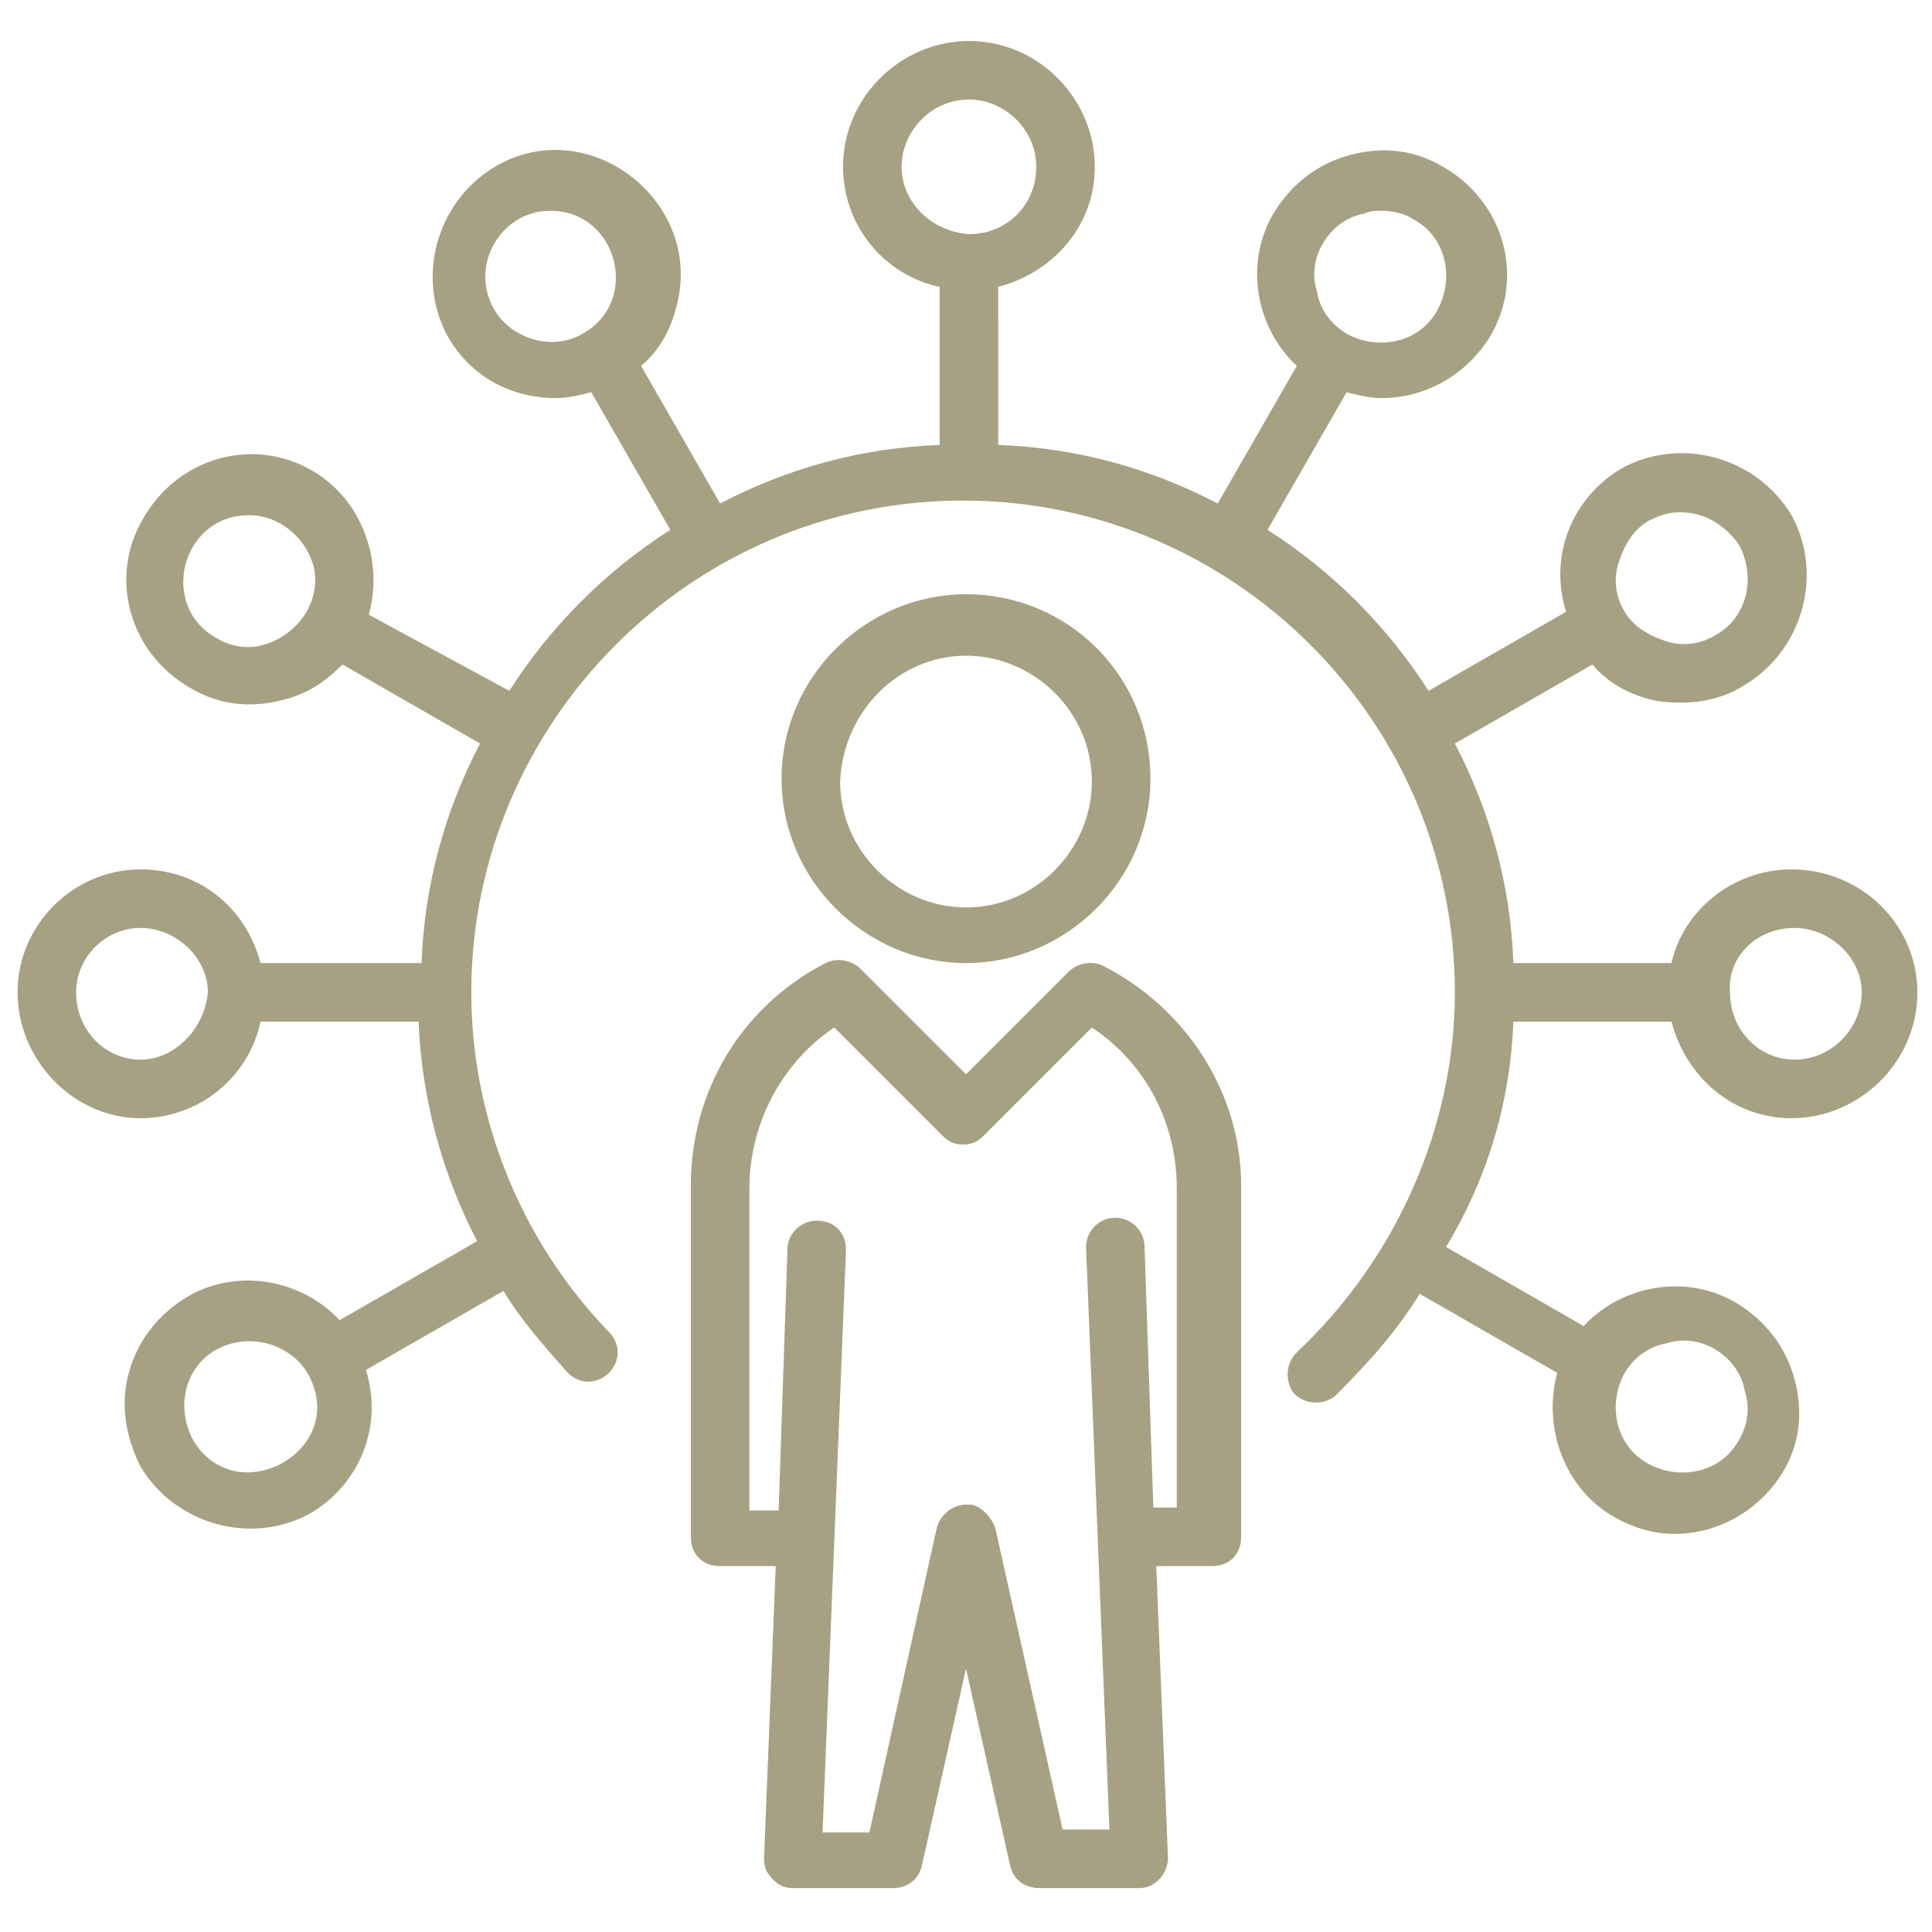 <svg xmlns="http://www.w3.org/2000/svg" version="1.1" xmlns:xlink="http://www.w3.org/1999/xlink" xmlns:svgjs="http://svgjs.com/svgjs" width="512" height="512" x="0" y="0" viewBox="0 0 66 66" style="enable-background:new 0 0 512 512" xml:space="preserve" class=""><g><path d="M37.7 33c-.4-.2-.9-.1-1.2.2L33 36.7l-3.6-3.6c-.3-.3-.8-.4-1.2-.2-2.9 1.5-4.6 4.4-4.6 7.6v12c0 .6.4 1 1 1h1.9l-.4 10c0 .3.1.5.3.7s.4.3.7.3h3.4c.5 0 .9-.3 1-.8L33 57l1.5 6.7c.1.5.5.8 1 .8h3.4c.3 0 .5-.1.7-.3s.3-.5.3-.7l-.4-10h1.9c.6 0 1-.4 1-1v-12c0-3.1-1.8-6-4.7-7.5zm2.7 18.5h-1l-.3-8.9c0-.6-.5-1-1-1-.6 0-1 .5-1 1l.8 19.9h-1.6L34 52.2c-.1-.3-.4-.7-.8-.8H33c-.5 0-.9.4-1 .8l-2.3 10.4h-1.6l.8-19.9c0-.6-.4-1-1-1-.5 0-1 .4-1 1l-.3 8.9h-1v-11c0-2.2 1.1-4.3 2.9-5.5l3.7 3.7c.2.2.4.3.7.3.3 0 .5-.1.7-.3l3.7-3.7c1.8 1.2 2.9 3.2 2.9 5.5v10.9z" fill="#a6a182" data-original="#000000" opacity="1" class=""></path><path d="M33 32.9c3.4 0 6.3-2.8 6.3-6.3s-2.8-6.3-6.3-6.3c-3.4 0-6.3 2.8-6.3 6.3s2.9 6.3 6.3 6.3zm0-10.5c2.3 0 4.3 1.9 4.3 4.3 0 2.3-1.9 4.3-4.3 4.3-2.3 0-4.3-1.9-4.3-4.3.1-2.4 2-4.3 4.3-4.3z" fill="#a6a182" data-original="#000000" opacity="1" class=""></path><path d="M51.7 34.9h5.4c.5 1.9 2.1 3.3 4.1 3.3 2.3 0 4.3-1.9 4.3-4.3 0-2.3-1.9-4.2-4.3-4.2-2 0-3.7 1.4-4.1 3.2h-5.4c-.1-2.7-.8-5.2-2-7.5l4.7-2.7c.5.6 1.2 1 2 1.2.4.1.7.1 1.1.1.7 0 1.5-.2 2.1-.6 2-1.2 2.7-3.8 1.6-5.8-1.2-2-3.8-2.7-5.8-1.6-1.7 1-2.5 3-1.9 4.9l-4.7 2.7c-1.4-2.2-3.3-4.1-5.5-5.5l2.7-4.7c.4.1.8.2 1.2.2 1.5 0 2.9-.8 3.7-2.1 1.2-2 .5-4.6-1.6-5.8-1-.6-2.1-.7-3.2-.4s-2 1-2.6 2c-1 1.7-.6 3.9.8 5.2l-2.7 4.7c-2.3-1.2-4.8-1.9-7.5-2V9.8c1.9-.5 3.3-2.1 3.3-4.1 0-2.3-1.9-4.3-4.3-4.3-2.3 0-4.3 1.9-4.3 4.3 0 2 1.4 3.7 3.3 4.1v5.4c-2.7.1-5.2.8-7.5 2l-2.7-4.7c.6-.5 1-1.2 1.2-2 1-3.6-3-6.7-6.2-4.8-2 1.2-2.7 3.8-1.6 5.8.8 1.4 2.2 2.1 3.7 2.1.4 0 .8-.1 1.2-.2l2.7 4.7c-2.2 1.4-4.1 3.3-5.5 5.5L12.6 21c.5-1.8-.2-3.9-1.9-4.9-2-1.2-4.6-.5-5.8 1.6-1.2 2-.5 4.6 1.6 5.8 1 .6 2.1.7 3.2.4.8-.2 1.4-.6 2-1.2l4.7 2.7c-1.2 2.3-1.9 4.8-2 7.5H8.9c-.5-1.9-2.1-3.2-4.1-3.2-2.3 0-4.2 1.9-4.2 4.2s1.9 4.3 4.2 4.3c2 0 3.7-1.4 4.1-3.3h5.4c.1 2.6.8 5.2 2 7.5l-4.7 2.7c-1.3-1.4-3.5-1.8-5.2-.8-1 .6-1.7 1.5-2 2.6s-.1 2.2.4 3.2c1.2 2 3.8 2.7 5.8 1.6 1.7-1 2.5-3 1.9-4.9l4.7-2.7c.6 1 1.4 1.9 2.2 2.8.4.4 1 .4 1.4 0s.4-1 0-1.4c-3-3.1-4.7-7.3-4.7-11.6 0-9.2 7.5-16.8 16.8-16.8 9.2 0 16.8 7.5 16.8 16.8 0 4.6-2 9.1-5.4 12.3-.4.4-.4 1-.1 1.4.4.4 1 .4 1.4.1 1.1-1.1 2.1-2.2 2.9-3.5l4.7 2.7c-.5 1.8.2 3.9 1.9 4.9.7.4 1.4.6 2.1.6 1.5 0 2.9-.8 3.7-2.1.6-1 .7-2.1.4-3.2s-1-2-2-2.6c-1.7-1-3.9-.6-5.2.8l-4.7-2.7c1.5-2.5 2.2-5.1 2.3-7.7zm3.6-15.7c.2-.6.5-1.1 1-1.4.4-.2.7-.3 1.1-.3.8 0 1.5.4 2 1.1.6 1.1.3 2.5-.8 3.1-.5.3-1.1.4-1.7.2s-1.1-.5-1.4-1-.4-1.1-.2-1.7zM45.2 8.3c.3-.5.8-.9 1.4-1 .2-.1.4-.1.6-.1.4 0 .8.1 1.1.3 1.1.6 1.4 2 .8 3.1s-2 1.4-3.1.8c-.5-.3-.9-.8-1-1.4-.2-.6-.1-1.2.2-1.7zm-28.3 2.3c-.9-1.5.2-3.4 1.9-3.4 2.3 0 3.1 3.1 1.1 4.2-1 .6-2.4.2-3-.8zM9.1 22c-.6.2-1.2.1-1.7-.2-2-1.1-1.2-4.2 1.1-4.2 1 0 1.9.7 2.2 1.7.3 1.1-.4 2.3-1.6 2.7zM6.6 49.2c-.6-1.1-.3-2.5.8-3.1s2.5-.2 3.1.8c1.5 2.6-2.4 4.8-3.9 2.3zm-1.8-13c-1.2 0-2.2-1-2.2-2.3 0-1.2 1-2.2 2.2-2.2s2.3 1 2.3 2.2C7 35.1 6 36.2 4.8 36.2zm26-30.5c0-1.2 1-2.3 2.3-2.3 1.2 0 2.3 1 2.3 2.3S34.4 8 33.1 8c-1.3-.1-2.3-1.1-2.3-2.3zm30.5 26c1.2 0 2.3 1 2.3 2.2s-1 2.3-2.3 2.3c-1.2 0-2.2-1-2.2-2.3-.1-1.2.9-2.2 2.2-2.2zm-4.4 14.2c.6-.2 1.2-.1 1.7.2s.9.8 1 1.4c.2.6.1 1.2-.2 1.7-.6 1.1-2 1.4-3.1.8s-1.4-2-.8-3.1c.3-.5.8-.9 1.4-1z" fill="#a6a182" data-original="#000000" opacity="1" class=""></path></g></svg>